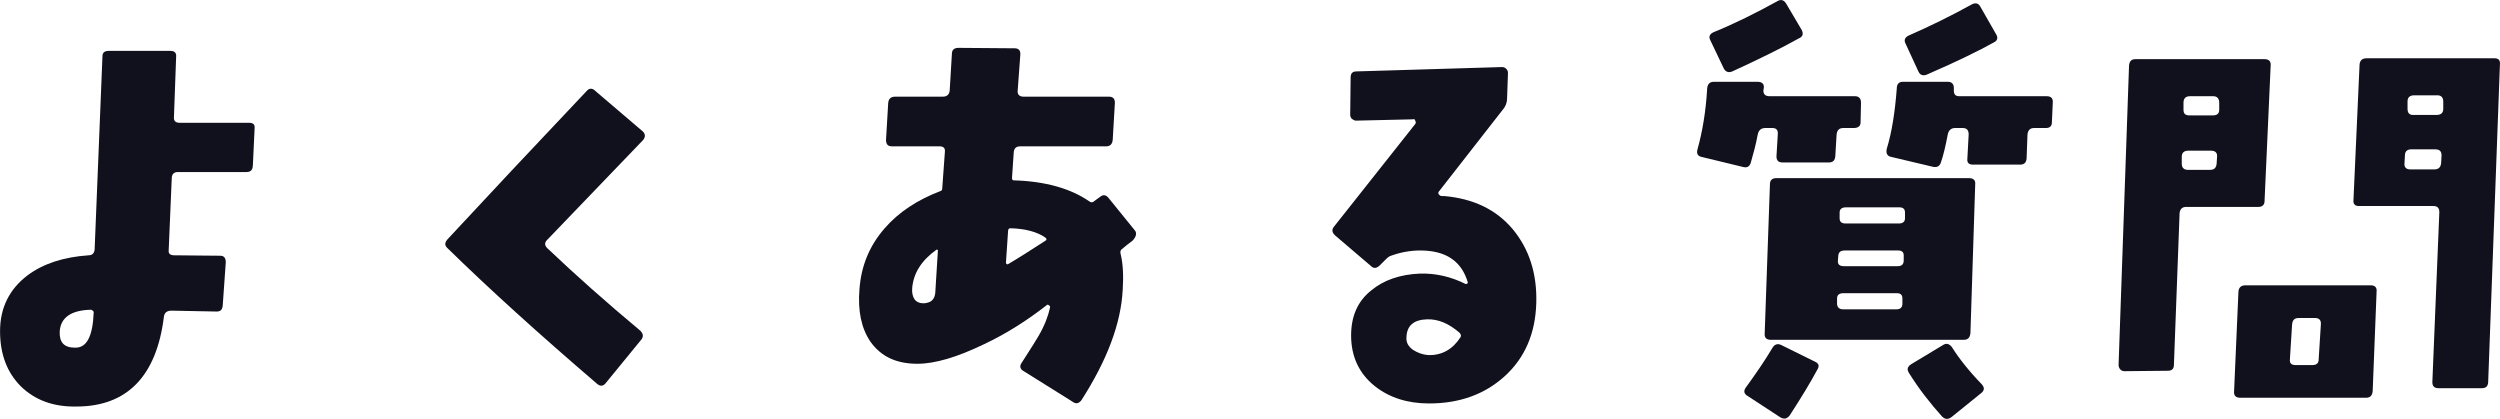<?xml version="1.0" encoding="UTF-8"?>
<svg xmlns="http://www.w3.org/2000/svg" id="_レイヤー_2" data-name="レイヤー 2" viewBox="0 0 934.99 156.65">
  <defs>
    <style>
      .cls-1 {
        fill: #11111e;
      }
    </style>
  </defs>
  <g id="_レイヤー_1-2" data-name="レイヤー 1">
    <g>
      <path class="cls-1" d="M94.54,61.89c0,1.63-.81,2.45-2.28,2.45h-25.75c-1.47,0-2.28.81-2.28,2.45l-1.14,26.73c-.16,1.3.49,1.96,2.12,1.96l17.11.16c1.47,0,2.12.81,2.12,2.45l-1.14,16.14c-.16,1.63-.82,2.28-2.28,2.28l-16.95-.33c-1.63,0-2.61.81-2.77,2.28-2.77,22.33-13.86,33.58-32.76,33.58-8.64.16-15.48-2.45-20.7-7.5-5.22-5.22-7.82-12.06-7.82-20.7s3.42-15.65,10.27-20.86c5.87-4.4,13.53-6.85,22.82-7.5,1.47,0,2.12-.82,2.28-2.12l2.93-72.37c0-1.3.81-1.96,2.28-1.96h23.15c1.63,0,2.28.81,2.12,2.28l-.81,22.33c-.16,1.47.49,2.28,2.12,2.28h25.92c1.63,0,2.28.65,2.12,2.12l-.65,13.85ZM34.07,115.84c-7.5.16-11.41,2.93-11.74,8.15-.16,4.07,1.63,6.03,5.71,6.03,4.4.16,6.68-4.24,7.01-13.37-.16-.33-.49-.65-.98-.81Z"></path>
      <path class="cls-1" d="M204.73,89.6c-1.14,1.14-1.14,2.12,0,3.26,10.27,9.78,21.84,20.05,34.72,30.81,1.14,1.14,1.3,2.28.33,3.42l-13.2,16.14c-.98,1.3-2.12,1.3-3.26.33-21.68-18.58-40.42-35.53-56.07-50.85-.98-.98-.98-1.96.16-3.26,14.51-15.65,31.95-34.23,52-55.42.98-1.14,2.12-1.14,3.26,0l17.77,15.16c.98.98.98,2.12,0,3.26l-35.7,37.16Z"></path>
      <path class="cls-1" d="M423.47,90.09c-1.3.98-2.61,1.96-3.91,3.1-.49.33-.65.98-.49,1.63.98,3.91,1.14,8.47.82,13.53-.65,12.71-5.87,26.41-15.49,41.4-.98,1.14-1.96,1.47-3.26.49l-18.25-11.41c-1.47-.81-1.63-1.96-.82-3.1,3.59-5.54,5.71-8.96,6.36-10.11,2.28-3.91,3.59-7.5,4.24-10.43.16-.49,0-.81-.33-.98-.33-.33-.81-.33-.98,0-7.33,5.71-15,10.59-23.31,14.51-10.11,4.89-18.42,7.33-24.94,7.33-7.99,0-13.69-2.77-17.6-8.31-3.42-5.05-4.73-11.57-4.08-19.56.65-8.8,3.75-16.3,9.45-22.82,5.22-6.03,12.22-10.59,20.7-13.85.65-.16.82-.49.82-1.14l.98-13.53c.16-1.47-.49-2.12-2.12-2.12h-17.77c-1.47,0-2.12-.81-2.12-2.44l.82-13.85c.16-1.47.98-2.28,2.61-2.28h17.77c1.63,0,2.45-.82,2.61-2.28l.82-13.69c0-1.63.98-2.28,2.44-2.28l21.03.16c1.47,0,2.28.82,2.12,2.45l-.98,13.37c-.16,1.47.65,2.28,2.28,2.28h31.95c1.47,0,2.12.82,2.12,2.28l-.81,13.85c-.16,1.63-.98,2.44-2.45,2.44h-32.11c-1.47,0-2.28.65-2.45,2.12l-.65,9.62c0,.65.16.98.65.98,11.9.33,21.35,3.1,28.2,7.82.65.49,1.14.49,1.63.16.33-.33,1.14-.82,2.44-1.79,1.14-.98,2.28-.82,3.26.49l9.78,12.06c.81.98.49,2.45-.98,3.91ZM350.29,93.35c-5.71,4.08-8.64,8.8-9.13,14.34-.16,1.79.16,3.26.98,4.4.82.98,2.12,1.47,3.91,1.3.49-.16.98-.16,1.3-.33,1.47-.49,2.28-1.79,2.44-3.59l.98-15.81c0-.16-.16-.33-.49-.33ZM378,85.36c-.65,0-.98.33-.98.98l-.81,12.06c0,.16.33.33.65.49,3.91-2.28,8.47-5.22,14.02-8.8.65-.33.65-.82,0-1.3-3.1-2.12-7.5-3.26-12.88-3.42Z"></path>
      <path class="cls-1" d="M562.84,140.62c-7.5,6.85-16.95,10.27-28.36,10.27-7.99,0-14.83-2.12-20.37-6.52-5.87-4.73-8.8-11.08-8.8-18.91,0-7.17,2.44-12.88,7.66-16.95,4.56-3.75,10.59-5.87,18.09-6.19,5.87-.16,11.57,1.14,17.11,3.91.33,0,.65-.16.82-.49-2.28-7.99-8.15-12.06-17.77-12.06-3.75,0-7.5.65-11.41,2.12-.65.33-1.14.82-1.47,1.14l-2.28,2.28c-1.14,1.14-2.28,1.3-3.26.33l-13.37-11.41c-1.3-1.14-1.47-2.28-.49-3.42l30.32-38.3c.33-.49.33-.81,0-1.3,0-.49-.33-.65-.98-.49l-21.19.49c-.49,0-.98-.33-1.47-.65-.49-.49-.65-.98-.65-1.63l.16-13.85c0-1.47.65-2.28,2.12-2.28l54.44-1.63c.65,0,1.14.16,1.63.65.49.49.65.98.65,1.63l-.33,9.45c0,1.47-.49,2.93-1.63,4.24l-23.8,30.48c-.33.33-.33.65-.16,1.14.33.33.65.65,1.14.65h.98c10.92.98,19.4,5.05,25.59,12.39,6.19,7.5,9.13,16.63,8.8,27.71-.33,11.25-4.24,20.38-11.74,27.22ZM545.89,124.48c-3.91-3.42-7.99-5.22-12.22-5.05-4.89.16-7.5,2.28-7.66,6.68-.16,1.96.65,3.42,2.44,4.73,1.79,1.14,3.59,1.79,5.71,1.96,5.05.16,9.13-2.12,12.06-6.68.33-.49.16-1.14-.33-1.63Z"></path>
      <path class="cls-1" d="M695.85,45.76c0,1.47-.98,2.12-2.61,2.12h-3.91c-1.47,0-2.28.82-2.45,2.45l-.49,8.15c-.16,1.47-.81,2.28-2.44,2.28h-17.28c-1.63,0-2.28-.81-2.28-2.28l.49-8.15c.16-1.63-.49-2.45-1.96-2.45h-2.77c-1.47,0-2.44.82-2.77,2.45-.65,3.59-1.63,7.17-2.61,10.59-.49,1.47-1.47,1.96-3.1,1.47l-15.48-3.75c-1.3-.33-1.79-1.3-1.3-2.93,1.79-6.36,3.1-14.02,3.59-22.66.16-1.63.98-2.45,2.44-2.45h16.46c1.63,0,2.45.82,2.28,2.28l-.16.98c0,1.47.81,2.12,2.28,2.12h31.95c1.47,0,2.28.81,2.28,2.45l-.16,7.33ZM672.86,14.3c-6.36,3.59-14.67,7.66-24.94,12.39-1.47.65-2.61.16-3.26-1.14l-5.05-10.59c-.65-1.3-.16-2.28,1.3-2.93,7.99-3.26,15.81-7.17,23.8-11.57,1.3-.81,2.44-.49,3.26.82l5.87,9.94c.65,1.3.49,2.45-.98,3.1ZM669.28,155.45c-.98,1.14-1.96,1.47-3.42.65l-12.22-7.99c-1.47-.82-1.63-1.96-.65-3.26,3.42-4.73,6.85-9.62,9.94-14.83.81-1.3,1.96-1.63,3.26-.98l12.55,6.19c1.47.65,1.79,1.63.98,2.93-2.44,4.56-5.87,10.27-10.43,17.28ZM736.92,124.65c-.16,1.63-.98,2.44-2.44,2.44h-72.21c-1.63,0-2.44-.81-2.28-2.44l1.96-55.74c0-1.47.82-2.28,2.28-2.28h72.21c1.63,0,2.45.82,2.28,2.28l-1.79,55.74ZM709.38,109.65h-19.88c-1.63,0-2.45.65-2.45,1.96v1.96c0,1.3.81,2.12,2.28,2.12h19.88c1.63,0,2.28-.82,2.28-2.12v-1.96c0-1.3-.65-1.96-2.12-1.96ZM709.86,93.68h-19.89c-1.63,0-2.28.65-2.44,1.79l-.16,1.96c-.16,1.47.65,2.12,2.28,2.12h20.05c1.47,0,2.28-.65,2.28-2.12v-1.96c0-1.14-.65-1.79-2.12-1.79ZM710.35,77.54h-19.89c-1.63,0-2.45.65-2.45,1.96v2.12c0,1.3.65,1.96,2.28,1.96h19.89c1.47,0,2.28-.65,2.28-1.96v-2.12c0-1.3-.65-1.96-2.12-1.96ZM767.4,45.76c0,1.47-.82,2.12-2.28,2.12h-4.4c-1.47,0-2.28.82-2.45,2.45l-.33,8.96c-.16,1.63-.98,2.28-2.44,2.28h-17.6c-1.47,0-2.28-.65-2.12-2.12l.49-9.13c0-1.63-.65-2.45-2.28-2.45h-2.77c-1.47,0-2.45.82-2.77,2.45-.81,4.24-1.63,7.82-2.61,10.59-.49,1.3-1.47,1.79-2.93,1.47l-15.81-3.75c-1.3-.33-1.79-1.3-1.47-2.93,1.96-6.36,3.1-14.02,3.75-22.49,0-1.79.82-2.61,2.28-2.61h16.95c1.3,0,2.12.82,2.12,2.28v.98c0,1.47.65,2.12,1.96,2.12h32.76c1.63,0,2.44.81,2.28,2.45l-.33,7.33ZM745.56,15.93c-5.22,2.93-13.53,7.01-24.77,11.9-1.47.65-2.61.33-3.26-.98l-4.89-10.6c-.65-1.3-.16-2.28,1.14-2.93,7.82-3.42,15.81-7.33,23.8-11.74,1.3-.65,2.44-.33,3.1.98l5.87,10.27c.81,1.3.49,2.44-.98,3.1ZM741,146.98l-11.08,8.96c-1.3.98-2.44.98-3.59-.16-4.4-4.89-8.64-10.27-12.39-16.3-.81-1.3-.65-2.28.82-3.26l11.9-7.17c1.3-.82,2.28-.49,3.26.65,2.77,4.4,6.52,9.13,11.25,14.02,1.14,1.3.98,2.28-.16,3.26Z"></path>
      <path class="cls-1" d="M846.95,75.1c0,1.47-.82,2.28-2.28,2.28h-27.06c-1.47,0-2.28.82-2.45,2.28l-2.12,56.72c0,1.63-.81,2.28-2.28,2.28l-16.14.16c-.65,0-1.14-.16-1.63-.65-.33-.33-.65-.98-.65-1.63l3.91-111.98c.16-1.63.81-2.44,2.44-2.44h48.25c1.63,0,2.44.82,2.28,2.44l-2.28,50.53ZM826.9,56.35h-8.48c-1.63,0-2.45.81-2.45,2.28v2.61c0,1.47.82,2.28,2.28,2.28h8.31c1.63,0,2.28-.82,2.45-2.28l.16-2.61c.16-1.47-.65-2.28-2.28-2.28ZM827.71,35.98h-8.64c-1.63,0-2.45.81-2.45,2.45v2.61c0,1.47.65,2.12,2.28,2.12h8.64c1.63,0,2.44-.65,2.44-2.12v-2.61c0-1.63-.81-2.45-2.28-2.45ZM887.37,146.32c-.16,1.63-.98,2.44-2.44,2.44h-47.11c-1.63,0-2.45-.82-2.28-2.44l1.63-37.33c.16-1.47.98-2.28,2.61-2.28h46.94c1.47,0,2.28.81,2.12,2.28l-1.47,37.33ZM865.86,118.94h-6.19c-1.63,0-2.28.81-2.44,2.44l-.82,13.04c-.16,1.47.65,2.12,2.12,2.12h6.19c1.63,0,2.45-.65,2.45-2.12l.82-13.04c.16-1.63-.65-2.44-2.12-2.44ZM930.56,143.06c-.16,1.47-.82,2.12-2.45,2.12h-16.14c-1.63,0-2.28-.82-2.28-2.28l2.61-63.57c0-1.47-.65-2.28-2.28-2.28h-27.87c-1.47,0-2.12-.81-1.96-2.28l2.28-50.69c.16-1.47.98-2.28,2.61-2.28h47.92c1.47,0,2.12.81,1.96,2.28l-4.4,118.99ZM910.84,55.86h-9.13c-1.47,0-2.28.82-2.28,2.28l-.16,2.93c-.16,1.47.65,2.28,2.12,2.28h9.13c1.47,0,2.28-.81,2.45-2.28l.16-2.93c0-1.47-.65-2.28-2.28-2.28ZM911.66,35.65h-8.8c-1.63,0-2.45.82-2.45,2.28v2.77c0,1.47.65,2.28,1.96,2.28h8.96c1.63,0,2.44-.82,2.44-2.28v-2.77c0-1.47-.81-2.28-2.12-2.28Z"></path>
    </g>
  </g>
</svg>
